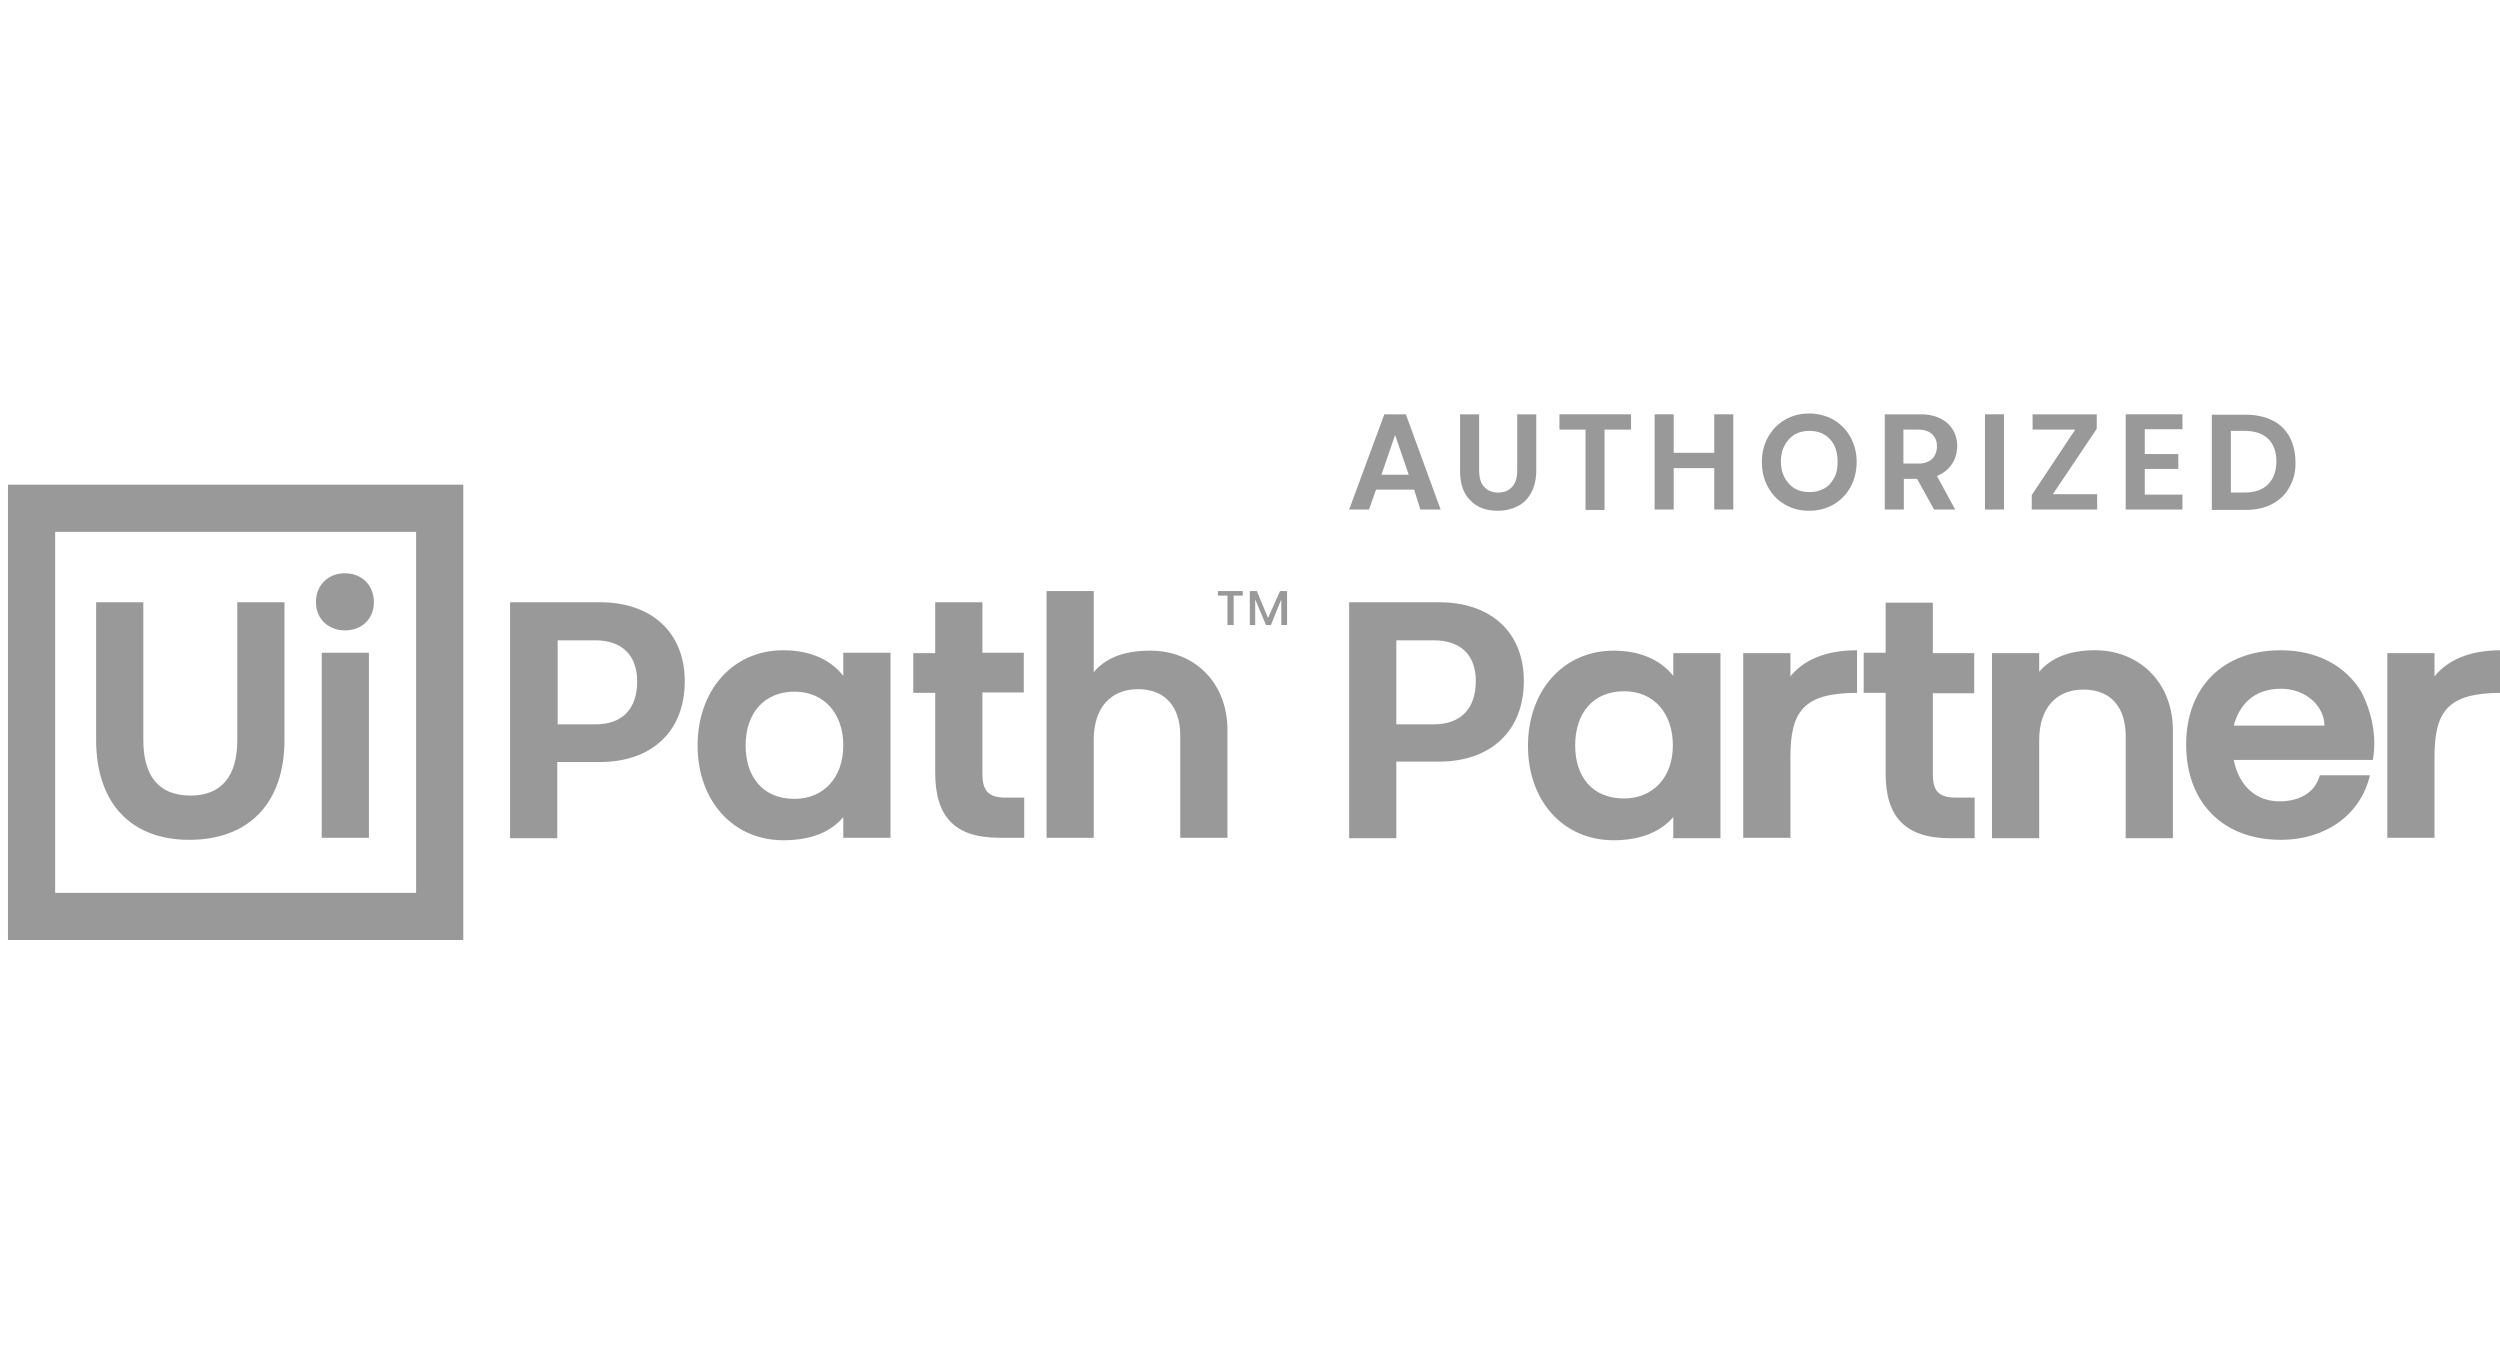 <svg xmlns="http://www.w3.org/2000/svg" width="157" height="85" viewBox="0 0 157 85" fill="none"><g clip-path="url(#clip0_60846_496958)"><path d="M0.5 30.438H29.095V59.033H0.5V30.438ZM3.464 56.07H26.132V33.402H3.464V56.07ZM14.902 37.821H17.865V46.477C17.865 50.403 15.656 52.742 11.886 52.742C8.221 52.742 6.037 50.429 6.037 46.477V37.821H9.001V46.477C9.001 48.661 9.91 49.961 11.964 49.961C13.94 49.961 14.902 48.713 14.902 46.477V37.821ZM23.48 37.821C23.48 38.861 22.726 39.589 21.661 39.589C20.621 39.589 19.841 38.861 19.841 37.821C19.841 36.755 20.595 36.001 21.661 36.001C22.726 36.001 23.48 36.755 23.48 37.821ZM20.205 40.992H23.168V52.612H20.205V40.992ZM43.003 42.786C43.003 45.958 40.898 47.855 37.674 47.855H34.996V52.639H32.033V37.821H37.674C40.95 37.821 43.003 39.745 43.003 42.786ZM40.014 42.786C40.014 41.174 39.078 40.212 37.388 40.212H35.022V45.49H37.388C39.078 45.49 40.014 44.528 40.014 42.786ZM52.959 40.992H55.923V52.612H52.959V51.313C52.18 52.248 50.932 52.768 49.19 52.768C46.045 52.768 43.809 50.299 43.809 46.815C43.809 43.384 45.993 40.836 49.19 40.836C50.88 40.836 52.18 41.434 52.959 42.448V40.992ZM52.959 46.815C52.959 44.814 51.764 43.436 49.892 43.436C48.02 43.436 46.825 44.762 46.825 46.815C46.825 48.739 47.864 50.169 49.892 50.169C51.712 50.169 52.959 48.843 52.959 46.815ZM63.15 50.091H64.32V52.612H62.76C59.952 52.612 58.731 51.287 58.731 48.531V43.514H57.353V41.018H58.731V37.821H61.694V40.992H64.294V43.488H61.694V48.557C61.694 49.597 62.006 50.091 63.15 50.091ZM77.084 45.854V52.612H74.12V46.191C74.12 44.424 73.21 43.28 71.469 43.28C69.727 43.28 68.687 44.476 68.687 46.452V52.612H65.724V37.119H68.687V42.214C69.415 41.33 70.585 40.862 72.196 40.862C74.952 40.836 77.084 42.812 77.084 45.854Z" fill="#999999"></path><path d="M76.486 37.119H78.046V37.405H77.474V39.251H77.084V37.405H76.486V37.119Z" fill="#999999"></path><path d="M80.828 37.119V39.251H80.464V37.639L79.814 39.251H79.502L78.826 37.639V39.251H78.488V37.119H78.93L79.632 38.809L80.386 37.119H80.828Z" fill="#999999"></path><path d="M87.69 47.855V52.638H84.727V37.821H90.368C93.643 37.821 95.697 39.718 95.697 42.76C95.697 45.931 93.591 47.829 90.368 47.829H87.69V47.855ZM92.681 42.76C92.681 41.148 91.745 40.212 90.03 40.212H87.69V45.489H90.03C91.745 45.489 92.681 44.502 92.681 42.76Z" fill="#999999"></path><path d="M108.045 41.018V52.638H105.082V51.312C104.302 52.222 103.054 52.768 101.338 52.768C98.167 52.768 95.957 50.299 95.957 46.841C95.957 43.41 98.141 40.862 101.338 40.862C103.028 40.862 104.302 41.46 105.082 42.448V41.018H108.045ZM105.056 46.815C105.056 44.813 103.886 43.41 101.988 43.41C100.09 43.41 98.921 44.736 98.921 46.815C98.921 48.739 99.96 50.143 101.988 50.143C103.808 50.143 105.056 48.817 105.056 46.815Z" fill="#999999"></path><path d="M116.623 40.836V43.513C113.244 43.513 112.438 44.683 112.438 47.569V52.612H109.475V41.018H112.438V42.474C113.244 41.486 114.57 40.836 116.623 40.836Z" fill="#999999"></path><path d="M124.007 50.09V52.638H122.447C119.64 52.638 118.418 51.286 118.418 48.583V43.514H117.04V40.992H118.418V37.846H121.381V41.018H123.981V43.539H121.381V48.583C121.381 49.623 121.693 50.09 122.837 50.09H124.007Z" fill="#999999"></path><path d="M136.458 45.879V52.638H133.494V46.217C133.494 44.449 132.584 43.305 130.843 43.305C129.101 43.305 128.061 44.501 128.061 46.477V52.638H125.098V41.018H128.061V42.188C128.815 41.304 129.959 40.836 131.571 40.836C134.3 40.836 136.458 42.812 136.458 45.879Z" fill="#999999"></path><path d="M149.014 47.725H140.28C140.618 49.44 141.761 50.324 143.139 50.324C144.387 50.324 145.375 49.804 145.687 48.687H148.832C148.234 51.234 145.973 52.742 143.243 52.742C139.552 52.742 137.29 50.35 137.29 46.763C137.29 43.123 139.63 40.836 143.243 40.836C145.479 40.836 147.324 41.798 148.312 43.487C148.962 44.761 149.274 46.321 149.014 47.725ZM145.973 45.567C145.973 44.345 144.803 43.253 143.243 43.253C141.449 43.253 140.592 44.371 140.28 45.567H145.973Z" fill="#999999"></path><path d="M157.073 40.836V43.513C153.693 43.513 152.887 44.683 152.887 47.569V52.612H149.924V41.018H152.887V42.474C153.693 41.486 155.019 40.836 157.073 40.836Z" fill="#999999"></path><path d="M88.808 30.75H86.416L85.974 31.998H84.727L86.936 26.019H88.288L90.472 31.998H89.198L88.808 30.75ZM86.754 29.814H88.47L87.612 27.318L86.754 29.814Z" fill="#999999"></path><path d="M92.889 29.528C92.889 29.996 92.993 30.36 93.201 30.568C93.409 30.802 93.695 30.932 94.085 30.932C94.475 30.932 94.761 30.802 94.969 30.568C95.177 30.334 95.281 29.996 95.281 29.528V26.019H96.477V29.528C96.477 30.074 96.373 30.542 96.165 30.932C95.957 31.322 95.671 31.608 95.307 31.79C94.943 31.972 94.527 32.076 94.059 32.076C93.331 32.076 92.759 31.868 92.343 31.426C91.901 31.01 91.693 30.386 91.693 29.554V26.019H92.889V29.528Z" fill="#999999"></path><path d="M102.43 26.98H100.766V32.024H99.57V26.98H97.933V26.019H102.43V26.98Z" fill="#999999"></path><path d="M108.85 31.998H107.655V29.398H105.107V31.998H103.911V26.019H105.107V28.436H107.655V26.019H108.85V31.998Z" fill="#999999"></path><path d="M115.142 26.357C115.584 26.617 115.948 26.98 116.208 27.448C116.468 27.916 116.598 28.436 116.598 29.008C116.598 29.58 116.468 30.126 116.208 30.594C115.948 31.062 115.584 31.426 115.142 31.686C114.674 31.946 114.18 32.076 113.608 32.076C113.036 32.076 112.542 31.946 112.1 31.686C111.632 31.426 111.294 31.062 111.034 30.594C110.775 30.126 110.645 29.606 110.645 29.008C110.645 28.436 110.775 27.916 111.034 27.448C111.294 26.98 111.658 26.617 112.1 26.357C112.542 26.097 113.062 25.967 113.608 25.967C114.154 25.967 114.674 26.097 115.142 26.357ZM112.698 27.293C112.438 27.448 112.23 27.682 112.074 27.968C111.918 28.254 111.84 28.592 111.84 28.982C111.84 29.372 111.918 29.71 112.074 29.996C112.23 30.282 112.438 30.516 112.698 30.672C112.958 30.828 113.27 30.906 113.634 30.906C113.998 30.906 114.284 30.828 114.57 30.672C114.856 30.516 115.038 30.282 115.194 29.996C115.35 29.71 115.402 29.372 115.402 28.982C115.402 28.592 115.324 28.254 115.194 27.968C115.038 27.682 114.83 27.448 114.57 27.293C114.31 27.137 113.998 27.058 113.634 27.058C113.27 27.058 112.958 27.137 112.698 27.293Z" fill="#999999"></path><path d="M121.641 29.892L122.785 31.998H121.459L120.393 30.074H119.561V31.998H118.365V26.019H120.653C121.979 26.019 122.915 26.799 122.915 28.02C122.889 28.956 122.395 29.58 121.641 29.892ZM119.535 29.112H120.497C121.173 29.112 121.641 28.722 121.641 28.02C121.641 27.37 121.173 26.98 120.497 26.98H119.535V29.112Z" fill="#999999"></path><path d="M125.852 31.998H124.656V26.019H125.852V31.998Z" fill="#999999"></path><path d="M131.701 31.036V31.998H127.594V31.088L130.323 26.98H127.646V26.019H131.675V26.928L128.92 31.036H131.701Z" fill="#999999"></path><path d="M134.691 28.514H136.797V29.45H134.691V31.062H137.057V31.998H133.495V26.019H137.057V26.954H134.691V28.514Z" fill="#999999"></path><path d="M143.79 30.568C143.556 31.036 143.192 31.373 142.724 31.634C142.256 31.893 141.684 32.023 141.034 32.023H138.902V26.044H141.034C141.684 26.044 142.256 26.174 142.724 26.408C143.192 26.642 143.556 27.006 143.79 27.448C144.024 27.89 144.153 28.41 144.153 29.008C144.179 29.58 144.05 30.1 143.79 30.568ZM142.438 30.412C142.776 30.074 142.958 29.58 142.958 28.982C142.958 28.358 142.776 27.89 142.438 27.552C142.074 27.214 141.58 27.058 140.93 27.058H140.098V30.932H140.93C141.58 30.932 142.074 30.776 142.438 30.412Z" fill="#999999"></path></g><defs><clipPath id="clip0_60846_496958"><rect width="157" height="85" fill="white"></rect></clipPath></defs></svg>